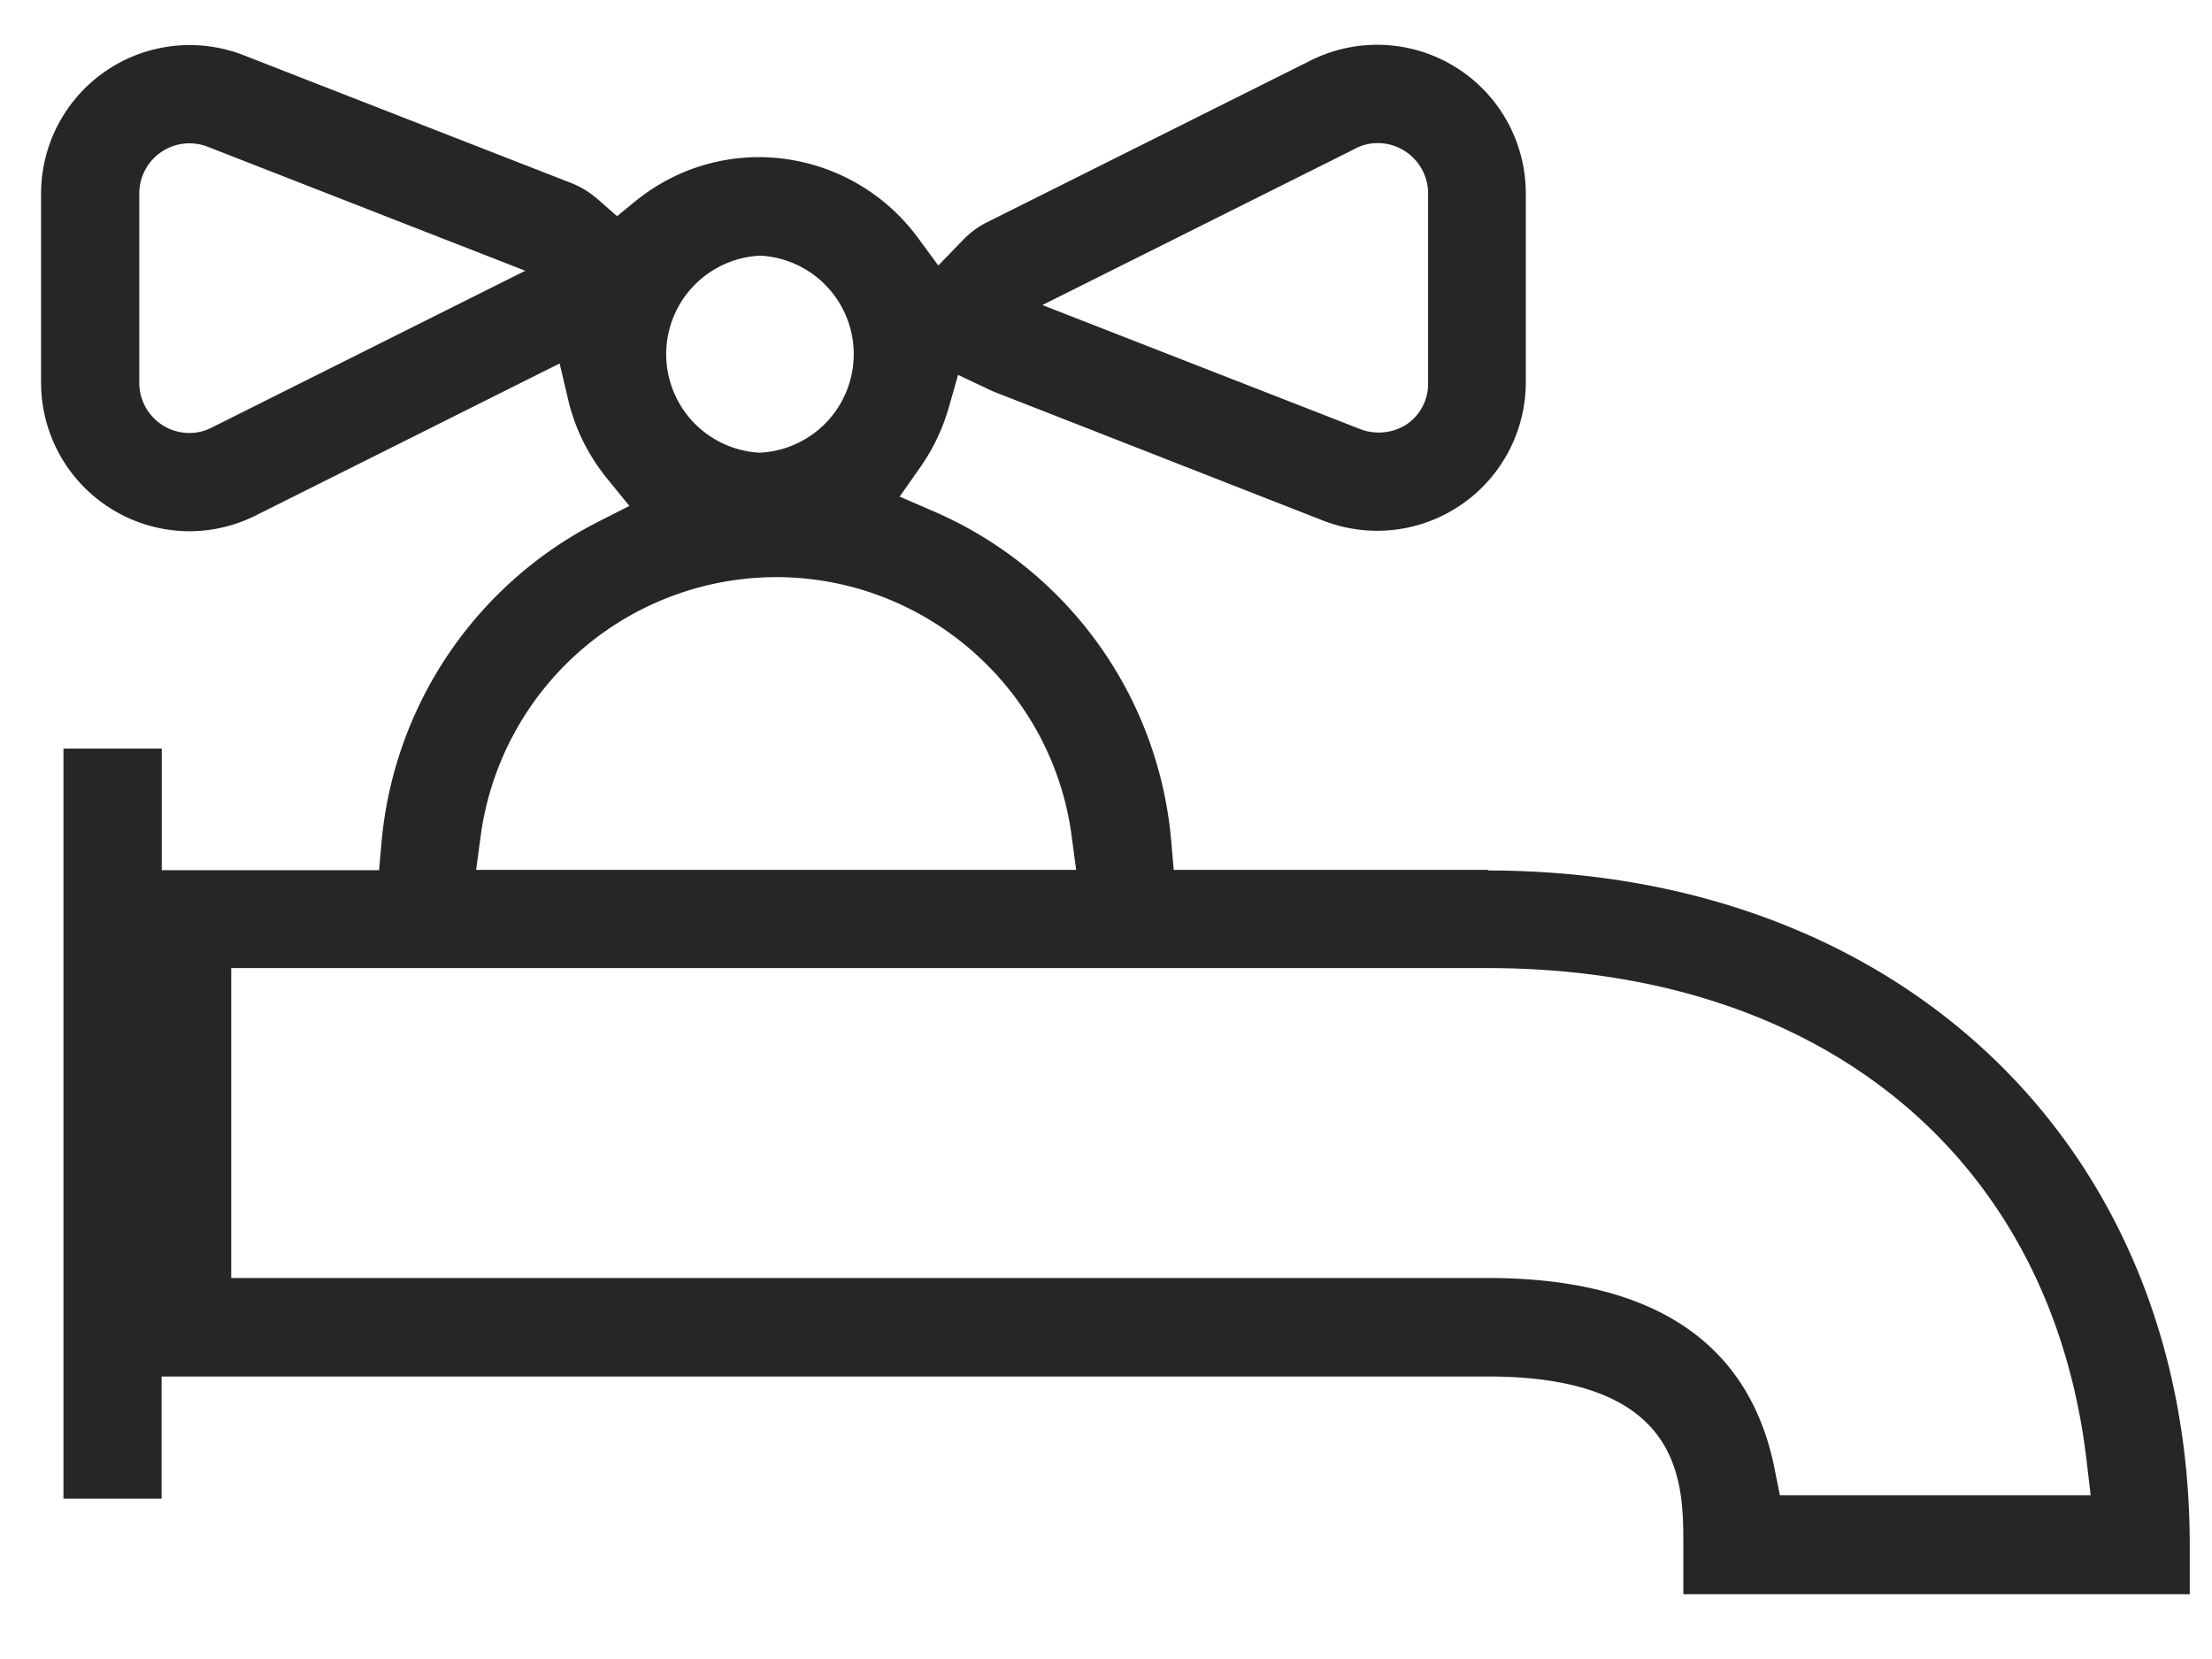 <svg viewBox="0 0 32 24" fill="none" xmlns="http://www.w3.org/2000/svg"><path fill="#262626" d="M21.527 12.584H16.98l-.034-.387A5.734 5.734 0 0013.49 7.39l-.475-.206.298-.424a2.9 2.9 0 00.412-.862l.135-.475.496.235 4.79 1.875a2.15 2.15 0 002.927-2.002V2.795A2.15 2.15 0 0018.965.873L14.28 3.215c-.13.063-.252.155-.361.269l-.345.357-.294-.4a2.864 2.864 0 00-2.296-1.168c-.652 0-1.27.219-1.783.63l-.274.224-.265-.232a1.343 1.343 0 00-.39-.244L3.52.797A2.15 2.15 0 00.594 2.799v2.737a2.15 2.15 0 002.144 2.149c.333 0 .656-.076.96-.227l4.398-2.2.122.518c.096.416.29.807.559 1.14l.328.403-.463.235a5.78 5.78 0 00-3.124 4.647l-.034.387H2.34V10.83H.918v10.85h1.42v-1.767h19.184c2.83 0 2.83 1.527 2.83 2.44v.71h7.326v-.71c0-5.75-4.176-9.76-10.155-9.76l.004-.01zM19.605 2.15a.7.7 0 01.328-.08.73.73 0 01.727.728v2.737a.71.71 0 01-.306.601.747.747 0 01-.686.068L15.08 4.413l4.533-2.266-.008.004zM3.066 6.184a.7.7 0 01-.328.08.726.726 0 01-.723-.728V2.799a.726.726 0 01.997-.673l4.587 1.791-4.533 2.267zm7.923-2.486a1.427 1.427 0 010 2.851 1.427 1.427 0 010-2.85zm-4.037 8.41a4.321 4.321 0 014.276-3.759c2.162 0 4 1.615 4.277 3.76l.063.475h-8.68l.064-.475zm23.292 9.525h-4.495l-.068-.34c-.353-1.863-1.753-2.805-4.159-2.805H3.345v-4.483h18.178c4.84 0 8.163 2.746 8.667 7.161l.055.467z"/></svg>